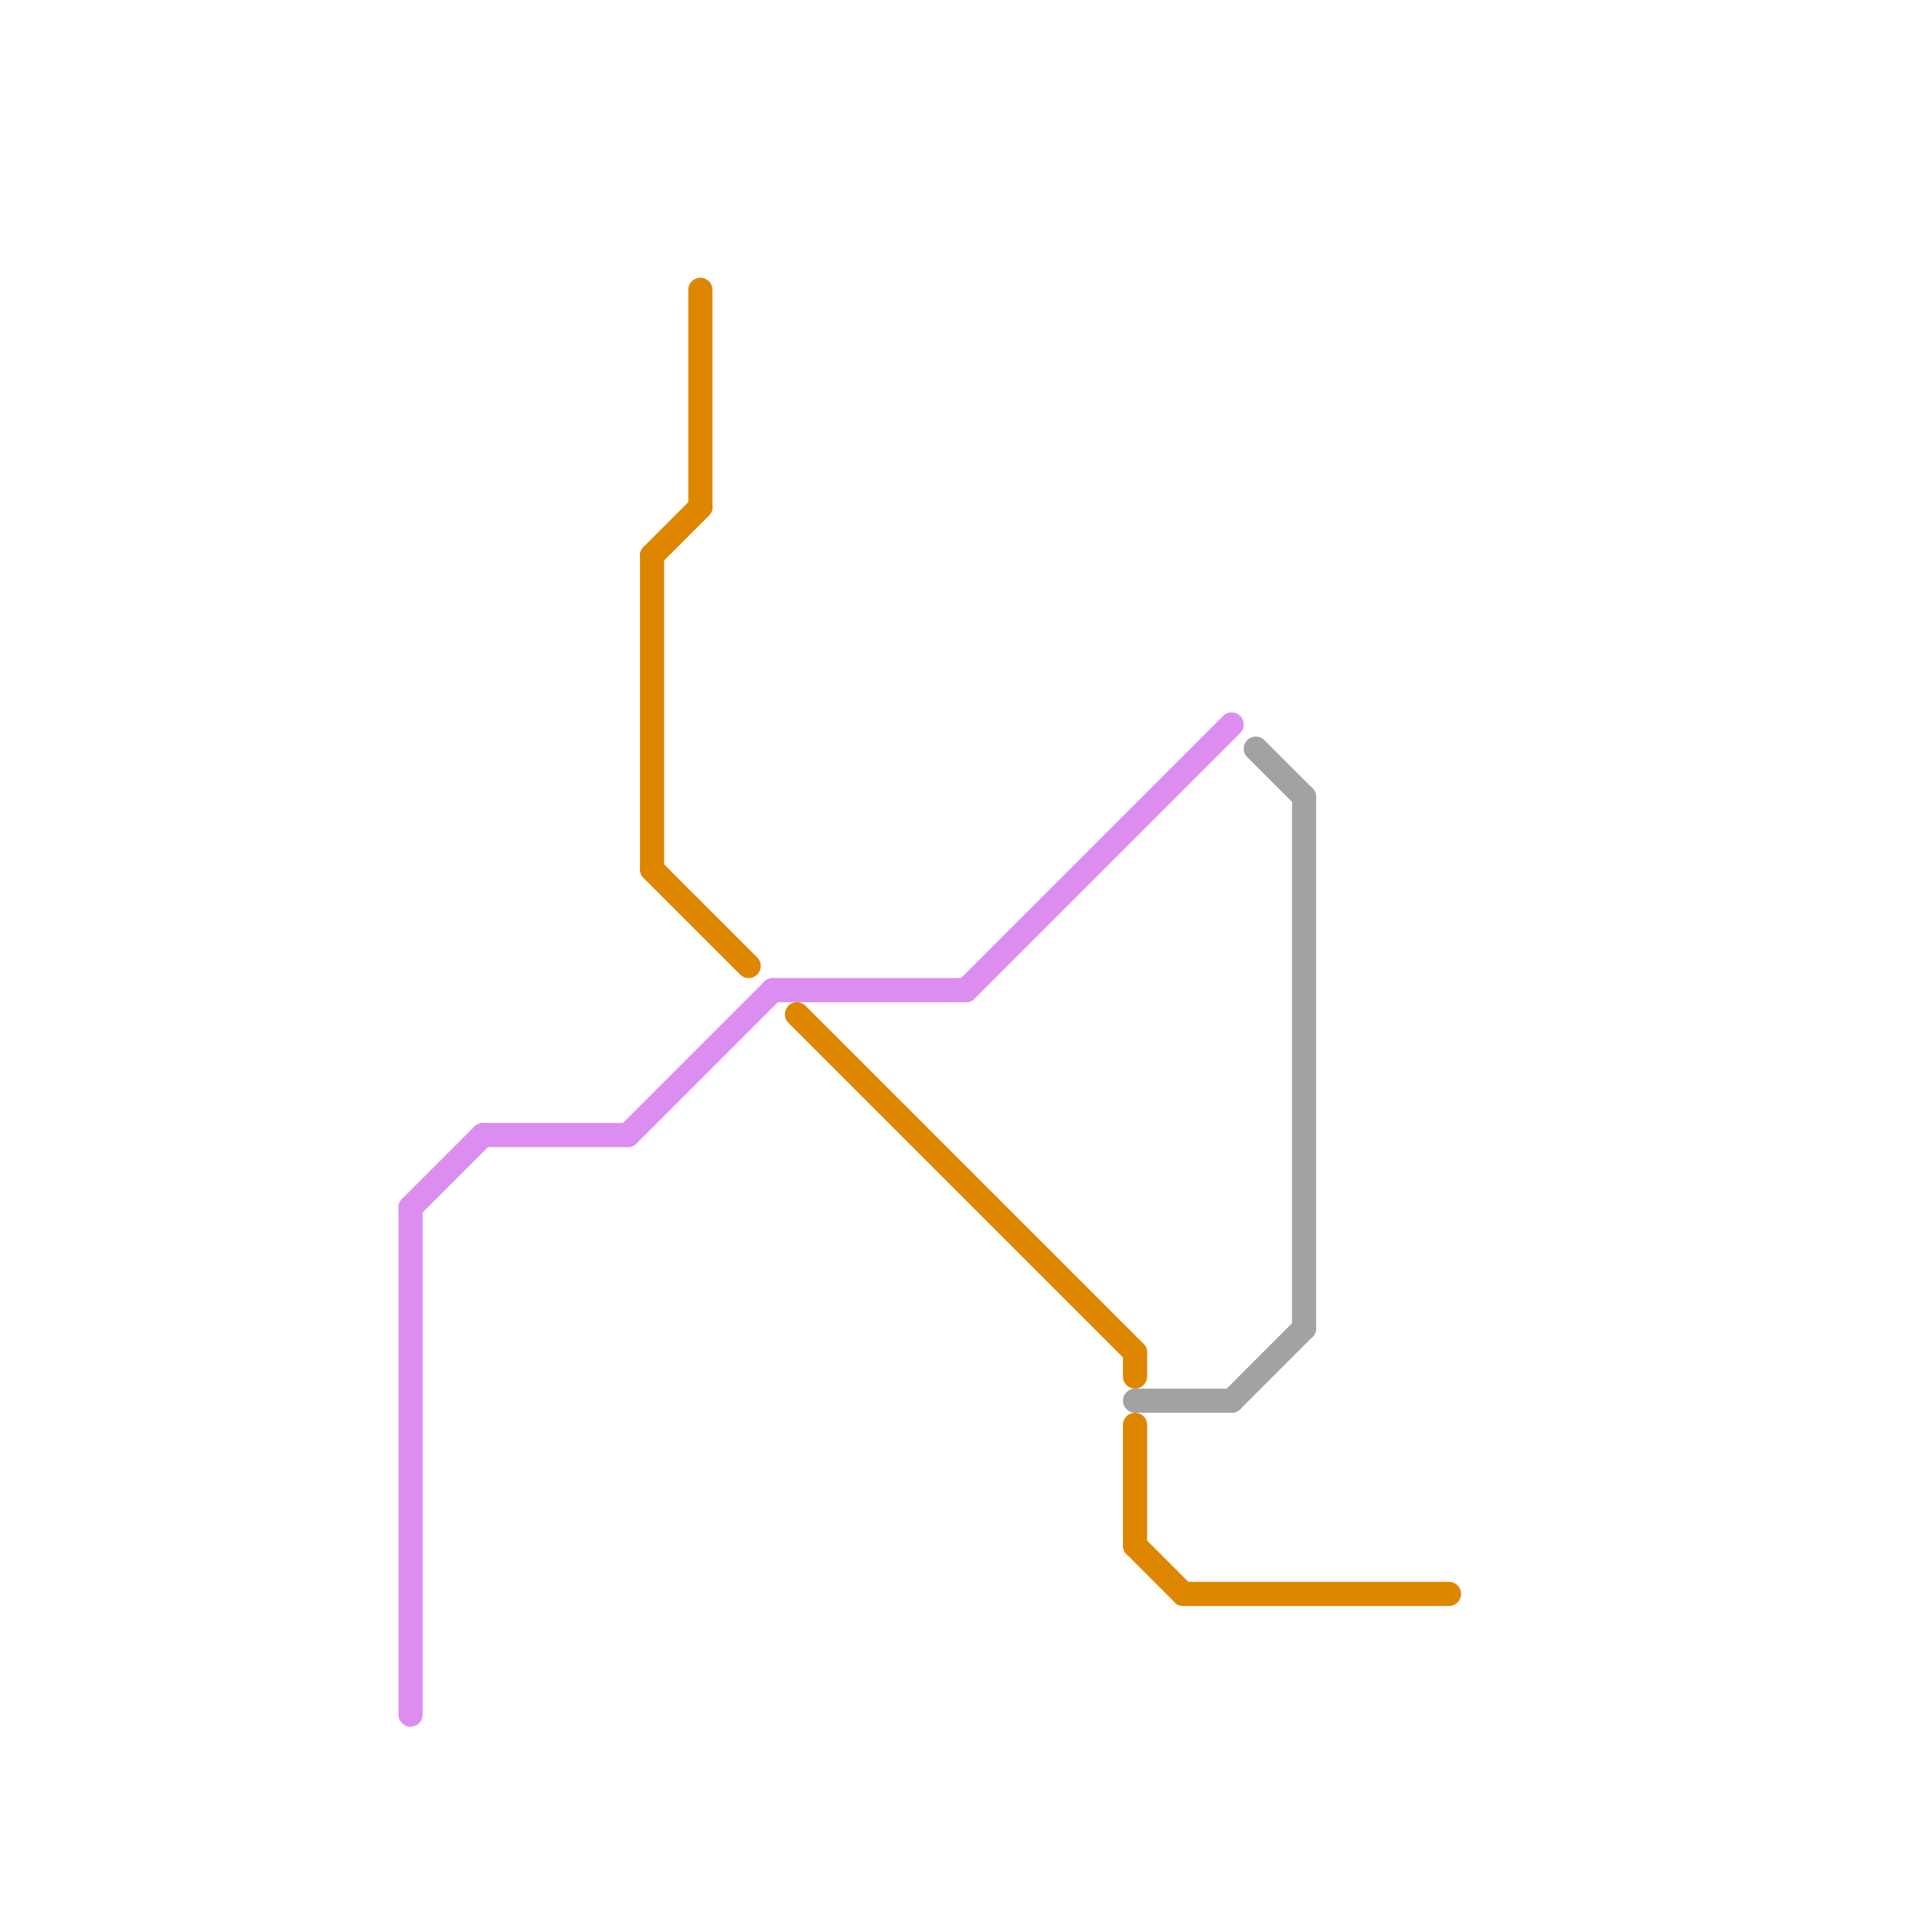 
<svg version="1.1" xmlns="http://www.w3.org/2000/svg" viewBox="0 0 80 80">
<style>text { font: 1px Helvetica; font-weight: 600; white-space: pre; dominant-baseline: central; } line { stroke-width: 1; fill: none; stroke-linecap: round; stroke-linejoin: round; } .c0 { stroke: #db8ef0 } .c1 { stroke: #df8600 } .c2 { stroke: #a2a2a2 }</style><defs><g id="wm-xf"><circle r="1.2" fill="#000"/><circle r="0.9" fill="#fff"/><circle r="0.6" fill="#000"/><circle r="0.3" fill="#fff"/></g><g id="wm"><circle r="0.6" fill="#000"/><circle r="0.3" fill="#fff"/></g></defs><line class="c0" x1="26" y1="47" x2="32" y2="41"/><line class="c0" x1="17" y1="50" x2="20" y2="47"/><line class="c0" x1="40" y1="41" x2="51" y2="30"/><line class="c0" x1="32" y1="41" x2="40" y2="41"/><line class="c0" x1="17" y1="50" x2="17" y2="71"/><line class="c0" x1="20" y1="47" x2="26" y2="47"/><line class="c1" x1="47" y1="56" x2="47" y2="57"/><line class="c1" x1="27" y1="23" x2="27" y2="36"/><line class="c1" x1="27" y1="23" x2="29" y2="21"/><line class="c1" x1="33" y1="42" x2="47" y2="56"/><line class="c1" x1="27" y1="36" x2="31" y2="40"/><line class="c1" x1="49" y1="66" x2="60" y2="66"/><line class="c1" x1="47" y1="64" x2="49" y2="66"/><line class="c1" x1="29" y1="12" x2="29" y2="21"/><line class="c1" x1="47" y1="59" x2="47" y2="64"/><line class="c2" x1="47" y1="58" x2="51" y2="58"/><line class="c2" x1="52" y1="31" x2="54" y2="33"/><line class="c2" x1="54" y1="33" x2="54" y2="55"/><line class="c2" x1="51" y1="58" x2="54" y2="55"/>
</svg>
